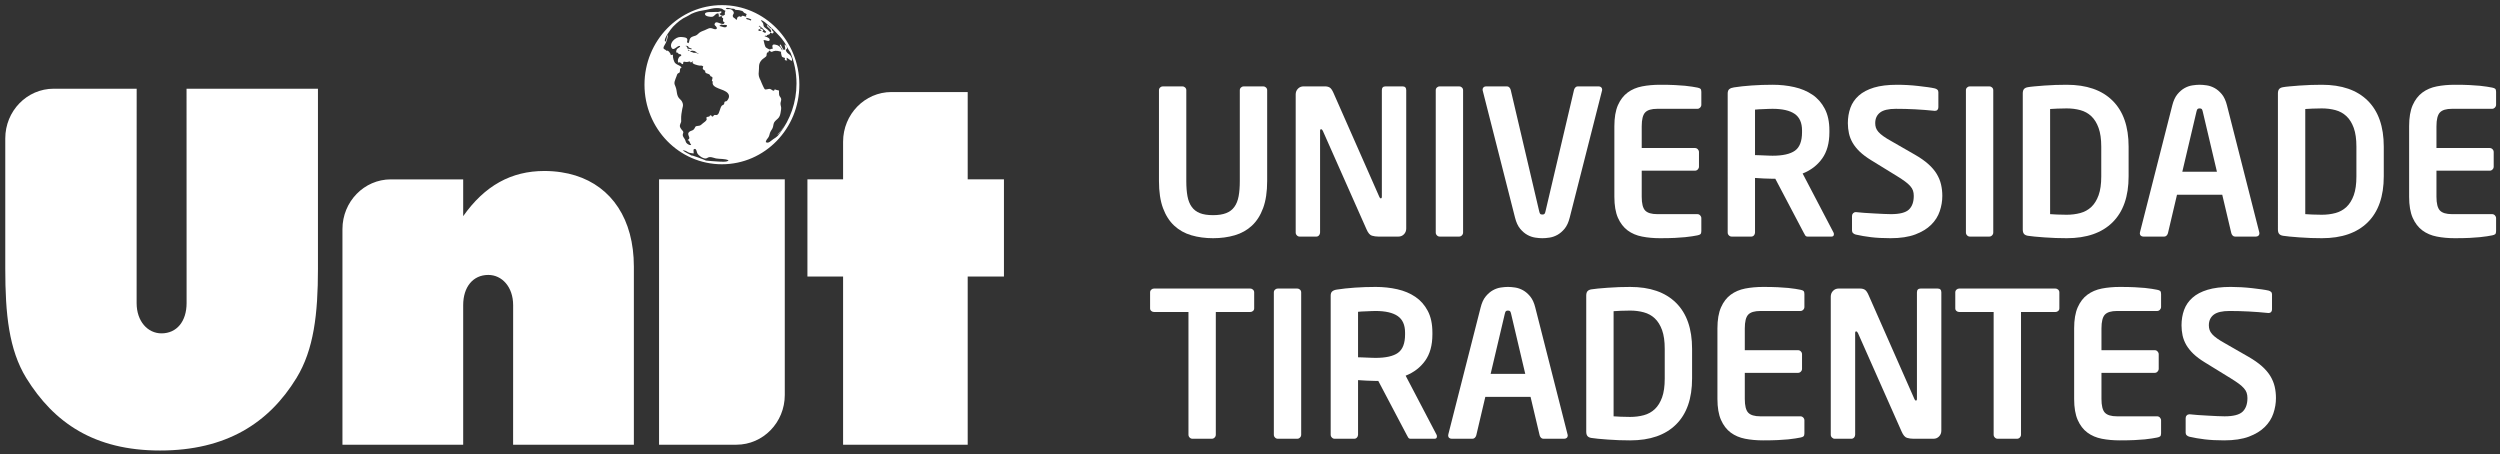 <?xml version="1.0" encoding="UTF-8" standalone="no"?>
<svg
   xmlns:dc="http://purl.org/dc/elements/1.1/"
   xmlns:cc="http://creativecommons.org/ns#"
   xmlns:rdf="http://www.w3.org/1999/02/22-rdf-syntax-ns#"
   xmlns:svg="http://www.w3.org/2000/svg"
   xmlns="http://www.w3.org/2000/svg"
   xmlns:sodipodi="http://sodipodi.sourceforge.net/DTD/sodipodi-0.dtd"
   xmlns:inkscape="http://www.inkscape.org/namespaces/inkscape"
   viewBox="0 0 291.812 53"
   height="53"
   width="291.812"
   xml:space="preserve"
   id="svg2"
   version="1.1"
   sodipodi:docname="logo_universidade_tiradentes.svg"
   inkscape:version="0.92.5 (2060ec1f9f, 2020-04-08)"><rect x="0" y="0" width="291.812" height="53" fill="#333333" stroke="none"/><sodipodi:namedview
     pagecolor="#ffffff"
     bordercolor="#666666"
     borderopacity="1"
     objecttolerance="10"
     gridtolerance="10"
     guidetolerance="10"
     inkscape:pageopacity="0"
     inkscape:pageshadow="2"
     inkscape:window-width="1366"
     inkscape:window-height="717"
     id="namedview66"
     showgrid="false"
     inkscape:pagecheckerboard="true"
     inkscape:showpageshadow="false"
     inkscape:zoom="3.3024196"
     inkscape:cx="151.97218"
     inkscape:cy="36.864427"
     inkscape:window-x="0"
     inkscape:window-y="27"
     inkscape:window-maximized="1"
     inkscape:current-layer="svg2" /><defs
     id="defs6"><clipPath
       id="clipPath18"
       clipPathUnits="userSpaceOnUse"><path
         id="path16"
         d="M 0,96.803 H 256.299 V 0 H 0 Z"
         inkscape:connector-curvature="0" /></clipPath></defs><g
     transform="matrix(1.333,0,0,-1.333,-24.838,90.131)"
     id="g10"><g
       id="g12"><g
         clip-path="url(#clipPath18)"
         id="g14"><g
           transform="translate(103.37,51.913)"
           id="g20"><path
             id="path22"
             style="fill:#ffffff;fill-opacity:1;fill-rule:nonzero;stroke:none"
             d="m 0,0 v 7.643 h -6.674 c -2.339,0 -4.237,-1.95 -4.237,-4.354 V 0 h -3.123 v -8.512 h 3.123 V -23.239 H 0 V -8.512 H 3.174 V 0 Z"
             inkscape:connector-curvature="0" /></g><g
           transform="translate(63.567,40.891)"
           id="g24"><path
             id="path26"
             style="fill:#ffffff;fill-opacity:1;fill-rule:nonzero;stroke:none"
             d="M 0,0 -0.003,-12.217 H 10.571 V 3.377 c 0,0.522 -0.031,1.022 -0.091,1.5 -0.476,3.816 -2.802,6.239 -6.268,6.764 -0.472,0.072 -0.963,0.111 -1.475,0.111 -2.911,0 -5.231,-1.288 -7.112,-3.957 v 3.222 h -6.335 c -2.34,0 -4.237,-1.95 -4.237,-4.355 V -12.217 H -4.375 V -2.934 0 c 0,1.598 0.859,2.65 2.199,2.65 C -0.975,2.65 0,1.598 0,0"
             inkscape:connector-curvature="0" /></g><g
           transform="translate(34.972,44.007)"
           id="g28"><path
             id="path30"
             style="fill:#ffffff;fill-opacity:1;fill-rule:nonzero;stroke:none"
             d="m 0,0 v -2.934 c 0,-1.598 -0.86,-2.649 -2.199,-2.649 -1.201,0 -2.176,1.051 -2.176,2.649 l 0.004,18.774 h -7.269 c -2.34,0 -4.237,-1.949 -4.237,-4.355 V 0.079 c 0,-3.958 0.313,-7.085 1.837,-9.571 2.417,-3.91 5.942,-6.349 11.717,-6.349 5.776,0 9.527,2.393 11.945,6.349 1.522,2.486 1.881,5.613 1.881,9.571 V 15.84 H -0.004 Z"
             inkscape:connector-curvature="0" /></g><g
           transform="translate(86.801,55.873)"
           id="g32"><path
             id="path34"
             style="fill:#ffffff;fill-opacity:1;fill-rule:nonzero;stroke:none"
             d="m 0,0 c 0.046,0.054 0.09,0.113 0.133,0.167 0.013,0.02 0.025,0.032 0.036,0.054 L 0.17,0.219 C 0.307,0.397 0.433,0.584 0.553,0.776 0.349,0.463 0.12,0.168 -0.129,-0.107 -0.085,-0.072 -0.04,-0.039 0,0"
             inkscape:connector-curvature="0" /></g><g
           transform="translate(87.353,51.913)"
           id="g36"><path
             id="path38"
             style="fill:#ffffff;fill-opacity:1;fill-rule:nonzero;stroke:none"
             d="m 0,0 h -11.01 v -23.239 h 6.772 c 2.341,0 4.238,1.949 4.238,4.354 z"
             inkscape:connector-curvature="0" /></g><g
           transform="translate(129.239,49.394)"
           id="g40"><path
             id="path42"
             style="fill:#ffffff;fill-opacity:1;fill-rule:nonzero;stroke:none"
             d="M 0,0 C -0.235,-0.636 -0.562,-1.149 -0.981,-1.539 -1.4,-1.929 -1.9,-2.209 -2.48,-2.38 c -0.581,-0.171 -1.214,-0.257 -1.904,-0.257 -0.688,0 -1.324,0.086 -1.903,0.257 -0.58,0.171 -1.079,0.451 -1.499,0.841 -0.419,0.39 -0.747,0.903 -0.983,1.539 -0.235,0.638 -0.352,1.428 -0.352,2.373 v 7.949 c 0,0.094 0.034,0.174 0.103,0.239 0.069,0.064 0.149,0.097 0.241,0.097 h 1.706 c 0.092,0 0.173,-0.033 0.241,-0.097 0.068,-0.065 0.103,-0.145 0.103,-0.24 V 2.36 c 0,-0.508 0.035,-0.949 0.103,-1.322 0.069,-0.371 0.192,-0.683 0.371,-0.93 0.178,-0.249 0.416,-0.432 0.715,-0.549 0.298,-0.12 0.683,-0.178 1.154,-0.178 0.459,0 0.841,0.058 1.146,0.178 0.303,0.117 0.545,0.3 0.722,0.549 0.18,0.247 0.302,0.559 0.371,0.93 0.069,0.373 0.103,0.814 0.103,1.322 v 7.961 c 0,0.095 0.035,0.175 0.105,0.24 0.068,0.064 0.148,0.097 0.241,0.097 h 1.705 c 0.092,0 0.172,-0.033 0.241,-0.097 0.068,-0.065 0.104,-0.145 0.104,-0.239 V 2.373 C 0.354,1.428 0.235,0.638 0,0"
             inkscape:connector-curvature="0" /></g><g
           transform="translate(141.573,47.102)"
           id="g44"><path
             id="path46"
             style="fill:#ffffff;fill-opacity:1;fill-rule:nonzero;stroke:none"
             d="m 0,0 c -0.133,-0.136 -0.295,-0.204 -0.492,-0.204 h -1.737 c -0.208,0 -0.4,0.027 -0.579,0.08 -0.178,0.053 -0.336,0.239 -0.473,0.558 L -7.105,9.055 C -7.151,9.15 -7.203,9.197 -7.261,9.197 -7.318,9.197 -7.347,9.15 -7.347,9.055 V 0.15 c 0,-0.094 -0.033,-0.177 -0.094,-0.247 -0.064,-0.071 -0.142,-0.107 -0.233,-0.107 h -1.464 c -0.092,0 -0.173,0.036 -0.241,0.107 -0.069,0.07 -0.103,0.153 -0.103,0.247 v 12.092 c 0,0.2 0.064,0.369 0.197,0.504 0.132,0.136 0.297,0.204 0.491,0.204 h 1.86 c 0.185,0 0.329,-0.035 0.439,-0.106 0.11,-0.07 0.215,-0.225 0.32,-0.461 l 4.013,-9.099 c 0.035,-0.096 0.081,-0.141 0.137,-0.141 0.058,0 0.088,0.052 0.088,0.159 v 9.312 c 0,0.223 0.108,0.336 0.326,0.336 h 1.482 c 0.218,0 0.326,-0.113 0.326,-0.336 V 0.504 C 0.197,0.304 0.131,0.136 0,0"
             inkscape:connector-curvature="0" /></g><g
           transform="translate(146.646,47.005)"
           id="g48"><path
             id="path50"
             style="fill:#ffffff;fill-opacity:1;fill-rule:nonzero;stroke:none"
             d="m 0,0 c -0.07,-0.071 -0.149,-0.106 -0.242,-0.106 h -1.705 c -0.092,0 -0.172,0.035 -0.241,0.106 -0.069,0.07 -0.103,0.153 -0.103,0.248 v 12.463 c 0,0.094 0.034,0.174 0.103,0.239 0.069,0.065 0.149,0.097 0.241,0.097 h 1.705 c 0.093,0 0.172,-0.032 0.242,-0.097 0.068,-0.065 0.103,-0.145 0.103,-0.239 V 0.248 C 0.103,0.153 0.068,0.07 0,0"
             inkscape:connector-curvature="0" /></g><g
           transform="translate(158.928,59.751)"
           id="g52"><path
             id="path54"
             style="fill:#ffffff;fill-opacity:1;fill-rule:nonzero;stroke:none"
             d="m 0,0 c 0,-0.024 -0.004,-0.038 -0.008,-0.044 -0.008,-0.006 -0.01,-0.022 -0.01,-0.045 l -2.824,-11.099 c -0.103,-0.414 -0.253,-0.738 -0.447,-0.974 -0.198,-0.236 -0.406,-0.416 -0.63,-0.54 -0.224,-0.124 -0.454,-0.202 -0.688,-0.239 -0.237,-0.036 -0.445,-0.053 -0.63,-0.053 -0.184,0 -0.395,0.017 -0.628,0.053 -0.236,0.037 -0.467,0.115 -0.689,0.239 -0.225,0.124 -0.434,0.304 -0.63,0.54 -0.197,0.236 -0.344,0.56 -0.448,0.974 l -2.823,11.099 c 0,0.023 -0.002,0.039 -0.01,0.045 -0.006,0.006 -0.008,0.02 -0.008,0.044 0,0.094 0.029,0.168 0.084,0.221 0.058,0.053 0.133,0.08 0.224,0.08 h 1.828 c 0.08,0 0.149,-0.03 0.206,-0.089 C -8.073,0.153 -8.035,0.083 -8.01,0 l 2.496,-10.639 c 0.024,-0.107 0.052,-0.181 0.087,-0.221 0.034,-0.043 0.098,-0.062 0.19,-0.062 0.091,0 0.155,0.019 0.189,0.062 0.034,0.04 0.064,0.114 0.086,0.221 L -2.463,0 c 0.023,0.083 0.064,0.153 0.12,0.212 0.058,0.059 0.126,0.089 0.207,0.089 h 1.825 c 0.093,0 0.166,-0.027 0.226,-0.08 C -0.029,0.168 0,0.094 0,0"
             inkscape:connector-curvature="0" /></g><g
           transform="translate(167.533,47.111)"
           id="g56"><path
             id="path58"
             style="fill:#ffffff;fill-opacity:1;fill-rule:nonzero;stroke:none"
             d="M 0,0 C -0.052,-0.047 -0.142,-0.083 -0.268,-0.106 -0.403,-0.13 -0.559,-0.157 -0.724,-0.186 -0.89,-0.215 -1.097,-0.241 -1.343,-0.264 -1.59,-0.288 -1.891,-0.31 -2.238,-0.328 -2.591,-0.345 -3.023,-0.354 -3.54,-0.354 c -0.563,0 -1.086,0.047 -1.57,0.143 -0.485,0.093 -0.907,0.273 -1.266,0.539 -0.355,0.266 -0.641,0.635 -0.85,1.106 -0.206,0.472 -0.311,1.086 -0.311,1.841 v 6.179 c 0,0.755 0.105,1.368 0.311,1.841 0.209,0.472 0.495,0.841 0.85,1.106 0.359,0.266 0.781,0.446 1.266,0.54 0.484,0.094 1.007,0.141 1.57,0.141 0.517,0 0.949,-0.008 1.302,-0.026 0.347,-0.017 0.648,-0.038 0.895,-0.062 0.246,-0.023 0.453,-0.05 0.619,-0.079 0.165,-0.03 0.321,-0.057 0.456,-0.08 C -0.142,12.811 -0.052,12.776 0,12.729 0.052,12.68 0.078,12.593 0.078,12.463 V 11.33 c 0,-0.095 -0.034,-0.178 -0.102,-0.248 -0.07,-0.07 -0.15,-0.106 -0.244,-0.106 h -3.513 c -0.507,0 -0.859,-0.105 -1.06,-0.319 -0.201,-0.212 -0.301,-0.614 -0.301,-1.203 V 7.542 h 4.667 c 0.092,0 0.175,-0.036 0.244,-0.107 0.067,-0.071 0.103,-0.153 0.103,-0.248 V 5.912 C -0.128,5.818 -0.164,5.736 -0.231,5.666 -0.3,5.594 -0.383,5.558 -0.475,5.558 H -5.142 V 3.275 c 0,-0.591 0.1,-0.992 0.301,-1.203 0.201,-0.213 0.553,-0.319 1.06,-0.319 h 3.513 c 0.094,0 0.174,-0.035 0.244,-0.106 C 0.044,1.575 0.078,1.494 0.078,1.399 V 0.266 C 0.078,0.136 0.052,0.047 0,0"
             inkscape:connector-curvature="0" /></g><g
           transform="translate(176.429,56.193)"
           id="g60"><path
             id="path62"
             style="fill:#ffffff;fill-opacity:1;fill-rule:nonzero;stroke:none"
             d="m 0,0 c 0,0.672 -0.215,1.156 -0.646,1.451 -0.428,0.295 -1.075,0.443 -1.936,0.443 -0.092,0 -0.21,-0.002 -0.354,-0.008 C -3.079,1.88 -3.227,1.873 -3.374,1.868 -3.525,1.861 -3.665,1.856 -3.797,1.85 -3.931,1.843 -4.036,1.834 -4.117,1.823 V -2.16 c 0.07,0 0.177,-0.003 0.32,-0.009 0.144,-0.006 0.291,-0.012 0.447,-0.018 0.156,-0.005 0.305,-0.011 0.447,-0.018 0.145,-0.005 0.253,-0.008 0.321,-0.008 0.895,0 1.55,0.147 1.963,0.442 C -0.207,-1.476 0,-0.938 0,-0.159 Z m 2.791,-9.082 c 0,-0.142 -0.069,-0.212 -0.206,-0.212 H 0.483 c -0.091,0 -0.162,0.035 -0.206,0.106 -0.046,0.07 -0.092,0.153 -0.138,0.247 l -2.48,4.711 h -0.241 c -0.231,0 -0.494,0.008 -0.792,0.024 -0.301,0.019 -0.548,0.034 -0.743,0.046 v -4.781 c 0,-0.094 -0.032,-0.177 -0.093,-0.247 -0.065,-0.071 -0.142,-0.106 -0.233,-0.106 h -1.723 c -0.092,0 -0.172,0.035 -0.241,0.106 -0.071,0.07 -0.103,0.153 -0.103,0.248 V 3.239 c 0,0.177 0.047,0.304 0.145,0.381 0.097,0.077 0.234,0.126 0.408,0.151 0.447,0.07 0.966,0.126 1.552,0.167 C -3.818,3.98 -3.207,4 -2.576,4 -1.908,4 -1.275,3.933 -0.679,3.797 -0.079,3.662 0.447,3.44 0.902,3.133 1.358,2.827 1.72,2.416 1.989,1.903 2.26,1.39 2.396,0.755 2.396,0 v -0.159 c 0,-0.945 -0.211,-1.712 -0.634,-2.302 -0.423,-0.59 -0.991,-1.027 -1.709,-1.31 L 2.757,-8.94 c 0.022,-0.036 0.034,-0.083 0.034,-0.142"
             inkscape:connector-curvature="0" /></g><g
           transform="translate(188.713,50.457)"
           id="g64"><path
             id="path66"
             style="fill:#ffffff;fill-opacity:1;fill-rule:nonzero;stroke:none"
             d="m 0,0 c 0,-0.449 -0.075,-0.894 -0.225,-1.336 -0.149,-0.444 -0.399,-0.839 -0.75,-1.187 -0.349,-0.349 -0.814,-0.63 -1.394,-0.85 -0.58,-0.218 -1.302,-0.327 -2.163,-0.327 -0.655,0 -1.222,0.03 -1.704,0.088 -0.483,0.059 -0.932,0.136 -1.344,0.23 -0.093,0.024 -0.17,0.065 -0.233,0.124 -0.063,0.059 -0.095,0.136 -0.095,0.231 v 1.275 c 0,0.094 0.032,0.172 0.095,0.237 0.063,0.065 0.14,0.099 0.233,0.099 h 0.033 c 0.174,-0.024 0.4,-0.044 0.681,-0.062 0.283,-0.019 0.572,-0.037 0.871,-0.053 0.298,-0.019 0.581,-0.033 0.853,-0.044 0.268,-0.012 0.485,-0.018 0.645,-0.018 0.769,0 1.293,0.135 1.577,0.406 0.281,0.272 0.42,0.666 0.42,1.187 0,0.177 -0.022,0.333 -0.068,0.469 -0.046,0.135 -0.126,0.268 -0.242,0.398 -0.114,0.131 -0.263,0.262 -0.447,0.398 -0.183,0.136 -0.421,0.293 -0.706,0.47 l -2.273,1.398 c -0.404,0.248 -0.733,0.495 -0.992,0.743 -0.258,0.248 -0.464,0.505 -0.62,0.771 -0.155,0.265 -0.263,0.543 -0.327,0.832 -0.062,0.289 -0.096,0.587 -0.096,0.894 0,0.483 0.075,0.932 0.224,1.346 0.15,0.413 0.395,0.769 0.734,1.071 0.338,0.3 0.78,0.532 1.326,0.699 0.545,0.165 1.22,0.246 2.024,0.246 0.285,0 0.591,-0.007 0.912,-0.025 0.322,-0.018 0.638,-0.043 0.949,-0.081 0.31,-0.034 0.59,-0.068 0.845,-0.105 0.252,-0.035 0.453,-0.071 0.601,-0.106 0.092,-0.023 0.168,-0.062 0.225,-0.115 0.057,-0.053 0.086,-0.128 0.086,-0.221 V 7.771 C -0.345,7.678 -0.371,7.6 -0.423,7.541 -0.475,7.482 -0.546,7.452 -0.64,7.452 h -0.032 c -0.574,0.06 -1.142,0.104 -1.705,0.134 -0.564,0.03 -1.127,0.043 -1.689,0.043 -0.643,0 -1.107,-0.108 -1.386,-0.327 -0.283,-0.219 -0.423,-0.528 -0.423,-0.929 0,-0.142 0.02,-0.274 0.06,-0.398 0.04,-0.124 0.115,-0.247 0.223,-0.372 0.11,-0.124 0.257,-0.251 0.441,-0.38 0.183,-0.131 0.413,-0.273 0.689,-0.425 L -2.396,3.611 C -1.925,3.341 -1.533,3.065 -1.223,2.788 -0.913,2.511 -0.67,2.224 -0.492,1.93 -0.314,1.634 -0.186,1.328 -0.113,1.008 -0.037,0.69 0,0.354 0,0"
             inkscape:connector-curvature="0" /></g><g
           transform="translate(193.07,47.005)"
           id="g68"><path
             id="path70"
             style="fill:#ffffff;fill-opacity:1;fill-rule:nonzero;stroke:none"
             d="m 0,0 c -0.069,-0.071 -0.149,-0.106 -0.241,-0.106 h -1.705 c -0.092,0 -0.172,0.035 -0.241,0.106 -0.069,0.07 -0.103,0.153 -0.103,0.248 v 12.463 c 0,0.094 0.034,0.174 0.103,0.239 0.069,0.065 0.149,0.097 0.241,0.097 h 1.705 c 0.092,0 0.172,-0.032 0.241,-0.097 0.069,-0.065 0.104,-0.145 0.104,-0.239 V 0.248 C 0.104,0.153 0.069,0.07 0,0"
             inkscape:connector-curvature="0" /></g><g
           transform="translate(202.631,54.77)"
           id="g72"><path
             id="path74"
             style="fill:#ffffff;fill-opacity:1;fill-rule:nonzero;stroke:none"
             d="M 0,0 C 0,0.663 -0.078,1.209 -0.233,1.64 -0.389,2.073 -0.601,2.415 -0.87,2.669 -1.141,2.923 -1.462,3.101 -1.835,3.202 -2.208,3.303 -2.607,3.353 -3.032,3.353 -3.354,3.353 -3.63,3.346 -3.859,3.334 -4.089,3.322 -4.295,3.311 -4.479,3.3 v -9.206 c 0.184,-0.012 0.39,-0.024 0.62,-0.035 0.229,-0.013 0.505,-0.018 0.827,-0.018 0.425,0 0.824,0.05 1.197,0.15 0.373,0.101 0.694,0.279 0.965,0.532 0.269,0.255 0.481,0.598 0.637,1.028 C -0.078,-3.818 0,-3.269 0,-2.607 Z m 2.395,-2.596 c 0,-1.758 -0.47,-3.101 -1.408,-4.028 -0.935,-0.926 -2.274,-1.389 -4.01,-1.389 -0.314,0 -0.637,0.007 -0.978,0.017 -0.339,0.013 -0.666,0.03 -0.983,0.054 -0.316,0.024 -0.605,0.047 -0.864,0.071 -0.257,0.023 -0.451,0.047 -0.577,0.07 -0.149,0.024 -0.262,0.077 -0.337,0.159 -0.075,0.083 -0.111,0.213 -0.111,0.39 V 4.662 c 0,0.176 0.036,0.306 0.111,0.39 0.075,0.082 0.188,0.135 0.337,0.159 0.126,0.025 0.32,0.047 0.577,0.071 0.259,0.024 0.548,0.047 0.864,0.071 0.317,0.023 0.644,0.041 0.983,0.053 0.341,0.011 0.664,0.016 0.978,0.016 1.736,0 3.075,-0.462 4.01,-1.389 C 1.925,3.108 2.395,1.765 2.395,0.006 Z"
             inkscape:connector-curvature="0" /></g><g
           transform="translate(211.52,57.839)"
           id="g76"><path
             id="path78"
             style="fill:#ffffff;fill-opacity:1;fill-rule:nonzero;stroke:none"
             d="m 0,0 c -0.023,0.105 -0.052,0.18 -0.084,0.222 -0.037,0.04 -0.101,0.062 -0.192,0.062 -0.091,0 -0.155,-0.022 -0.189,-0.062 C -0.5,0.18 -0.528,0.105 -0.552,0 l -1.239,-5.259 h 3.03 z m 4.961,-10.64 c 0,-0.094 -0.028,-0.168 -0.086,-0.22 -0.057,-0.055 -0.132,-0.081 -0.224,-0.081 H 2.824 c -0.081,0 -0.147,0.03 -0.205,0.088 -0.057,0.06 -0.098,0.13 -0.12,0.213 l -0.794,3.364 h -3.962 l -0.792,-3.364 c -0.022,-0.083 -0.064,-0.153 -0.12,-0.213 -0.06,-0.058 -0.126,-0.088 -0.207,-0.088 h -1.825 c -0.094,0 -0.168,0.026 -0.226,0.081 -0.057,0.052 -0.087,0.126 -0.087,0.22 0,0.012 0.003,0.024 0.01,0.035 0.006,0.012 0.008,0.03 0.008,0.053 L -2.67,0.549 c 0.104,0.413 0.253,0.737 0.448,0.973 0.196,0.235 0.404,0.416 0.627,0.54 0.225,0.124 0.454,0.205 0.692,0.239 0.233,0.035 0.443,0.053 0.627,0.053 0.183,0 0.394,-0.018 0.63,-0.053 C 0.587,2.267 0.817,2.186 1.043,2.062 1.267,1.938 1.475,1.757 1.672,1.522 1.865,1.286 2.015,0.962 2.119,0.549 l 2.825,-11.101 c 0,-0.023 0.004,-0.041 0.007,-0.053 0.008,-0.011 0.01,-0.023 0.01,-0.035"
             inkscape:connector-curvature="0" /></g><g
           transform="translate(224.973,54.77)"
           id="g80"><path
             id="path82"
             style="fill:#ffffff;fill-opacity:1;fill-rule:nonzero;stroke:none"
             d="M 0,0 C 0,0.663 -0.076,1.209 -0.231,1.64 -0.389,2.073 -0.599,2.415 -0.87,2.669 -1.141,2.923 -1.46,3.101 -1.833,3.202 -2.208,3.303 -2.605,3.353 -3.031,3.353 -3.353,3.353 -3.628,3.346 -3.857,3.334 -4.089,3.322 -4.295,3.311 -4.478,3.3 v -9.206 c 0.183,-0.012 0.389,-0.024 0.621,-0.035 0.229,-0.013 0.504,-0.018 0.826,-0.018 0.426,0 0.823,0.05 1.198,0.15 0.373,0.101 0.692,0.279 0.963,0.532 0.271,0.255 0.481,0.598 0.639,1.028 C -0.076,-3.818 0,-3.269 0,-2.607 Z m 2.396,-2.596 c 0,-1.758 -0.471,-3.101 -1.407,-4.028 -0.937,-0.926 -2.277,-1.389 -4.012,-1.389 -0.312,0 -0.637,0.007 -0.976,0.017 -0.339,0.013 -0.668,0.03 -0.983,0.054 -0.318,0.024 -0.605,0.047 -0.864,0.071 -0.258,0.023 -0.451,0.047 -0.578,0.07 -0.15,0.024 -0.262,0.077 -0.336,0.159 -0.075,0.083 -0.113,0.213 -0.113,0.39 V 4.662 c 0,0.176 0.038,0.306 0.113,0.39 0.074,0.082 0.186,0.135 0.336,0.159 0.127,0.025 0.32,0.047 0.578,0.071 0.259,0.024 0.546,0.047 0.864,0.071 0.315,0.023 0.644,0.041 0.983,0.053 0.339,0.011 0.664,0.016 0.976,0.016 1.735,0 3.075,-0.462 4.012,-1.389 C 1.925,3.108 2.396,1.765 2.396,0.006 Z"
             inkscape:connector-curvature="0" /></g><g
           transform="translate(237.127,47.111)"
           id="g84"><path
             id="path86"
             style="fill:#ffffff;fill-opacity:1;fill-rule:nonzero;stroke:none"
             d="m 0,0 c -0.052,-0.047 -0.142,-0.083 -0.268,-0.106 -0.137,-0.024 -0.291,-0.051 -0.456,-0.08 -0.168,-0.029 -0.374,-0.055 -0.621,-0.078 -0.247,-0.024 -0.546,-0.046 -0.895,-0.064 -0.349,-0.017 -0.783,-0.026 -1.301,-0.026 -0.563,0 -1.085,0.047 -1.569,0.143 -0.485,0.093 -0.906,0.273 -1.266,0.539 -0.357,0.266 -0.641,0.635 -0.85,1.106 -0.208,0.472 -0.311,1.086 -0.311,1.841 v 6.179 c 0,0.755 0.103,1.368 0.311,1.841 0.209,0.472 0.493,0.841 0.85,1.106 0.36,0.266 0.781,0.446 1.266,0.54 0.484,0.094 1.006,0.141 1.569,0.141 0.518,0 0.952,-0.008 1.301,-0.026 0.349,-0.017 0.648,-0.038 0.895,-0.062 0.247,-0.023 0.453,-0.05 0.621,-0.079 0.165,-0.03 0.319,-0.057 0.456,-0.08 C -0.142,12.811 -0.052,12.776 0,12.729 0.052,12.68 0.077,12.593 0.077,12.463 V 11.33 c 0,-0.095 -0.035,-0.178 -0.103,-0.248 -0.07,-0.07 -0.15,-0.106 -0.242,-0.106 h -3.515 c -0.505,0 -0.857,-0.105 -1.058,-0.319 -0.201,-0.212 -0.303,-0.614 -0.303,-1.203 V 7.542 h 4.669 c 0.092,0 0.173,-0.036 0.242,-0.107 0.069,-0.071 0.101,-0.153 0.101,-0.248 V 5.912 C -0.132,5.818 -0.164,5.736 -0.233,5.666 -0.302,5.594 -0.383,5.558 -0.475,5.558 H -5.144 V 3.275 c 0,-0.591 0.102,-0.992 0.303,-1.203 0.201,-0.213 0.553,-0.319 1.058,-0.319 h 3.515 c 0.092,0 0.172,-0.035 0.242,-0.106 C 0.042,1.575 0.077,1.494 0.077,1.399 V 0.266 C 0.077,0.136 0.052,0.047 0,0"
             inkscape:connector-curvature="0" /></g><g
           transform="translate(128.352,40.384)"
           id="g88"><path
             id="path90"
             style="fill:#ffffff;fill-opacity:1;fill-rule:nonzero;stroke:none"
             d="m 0,0 c -0.068,-0.059 -0.149,-0.089 -0.242,-0.089 h -3.014 v -10.745 c 0,-0.096 -0.034,-0.177 -0.104,-0.248 -0.068,-0.071 -0.148,-0.106 -0.241,-0.106 h -1.705 c -0.091,0 -0.173,0.035 -0.241,0.106 -0.069,0.071 -0.103,0.152 -0.103,0.248 v 10.745 h -3.014 c -0.093,0 -0.173,0.03 -0.242,0.089 -0.07,0.059 -0.104,0.136 -0.104,0.23 v 1.399 c 0,0.095 0.034,0.174 0.104,0.239 0.069,0.064 0.149,0.097 0.242,0.097 h 8.422 C -0.149,1.965 -0.068,1.932 0,1.868 0.068,1.803 0.104,1.724 0.104,1.629 V 0.23 C 0.104,0.136 0.068,0.059 0,0"
             inkscape:connector-curvature="0" /></g><g
           transform="translate(132.469,29.302)"
           id="g92"><path
             id="path94"
             style="fill:#ffffff;fill-opacity:1;fill-rule:nonzero;stroke:none"
             d="m 0,0 c -0.069,-0.071 -0.149,-0.106 -0.241,-0.106 h -1.705 c -0.092,0 -0.172,0.035 -0.242,0.106 -0.069,0.071 -0.103,0.152 -0.103,0.248 v 12.463 c 0,0.095 0.034,0.174 0.103,0.239 0.07,0.064 0.15,0.097 0.242,0.097 h 1.705 c 0.092,0 0.172,-0.033 0.241,-0.097 0.069,-0.065 0.103,-0.144 0.103,-0.239 V 0.248 C 0.103,0.152 0.069,0.071 0,0"
             inkscape:connector-curvature="0" /></g><g
           transform="translate(141.668,38.49)"
           id="g96"><path
             id="path98"
             style="fill:#ffffff;fill-opacity:1;fill-rule:nonzero;stroke:none"
             d="m 0,0 c 0,0.672 -0.217,1.155 -0.647,1.451 -0.43,0.295 -1.077,0.443 -1.938,0.443 -0.092,0 -0.21,-0.003 -0.353,-0.009 C -3.082,1.879 -3.228,1.873 -3.377,1.866 -3.527,1.861 -3.668,1.854 -3.799,1.849 -3.932,1.842 -4.037,1.834 -4.117,1.822 v -3.983 c 0.068,0 0.174,-0.004 0.318,-0.009 0.143,-0.006 0.292,-0.012 0.447,-0.018 0.155,-0.006 0.304,-0.012 0.449,-0.017 0.142,-0.006 0.25,-0.008 0.318,-0.008 0.897,0 1.551,0.147 1.964,0.442 C -0.207,-1.476 0,-0.938 0,-0.161 Z m 2.79,-9.082 c 0,-0.142 -0.069,-0.213 -0.207,-0.213 H 0.482 c -0.093,0 -0.163,0.036 -0.208,0.106 -0.045,0.069 -0.091,0.153 -0.137,0.248 l -2.481,4.71 h -0.241 c -0.23,0 -0.493,0.008 -0.792,0.026 -0.3,0.018 -0.547,0.032 -0.74,0.044 v -4.78 c 0,-0.095 -0.032,-0.179 -0.096,-0.248 -0.063,-0.07 -0.141,-0.106 -0.232,-0.106 h -1.724 c -0.092,0 -0.172,0.036 -0.24,0.107 -0.07,0.071 -0.104,0.152 -0.104,0.248 V 3.239 c 0,0.178 0.049,0.303 0.147,0.38 0.097,0.077 0.234,0.128 0.406,0.151 0.449,0.07 0.966,0.127 1.553,0.168 C -3.82,3.979 -3.21,4 -2.578,4 -1.91,4 -1.278,3.932 -0.68,3.797 -0.08,3.662 0.445,3.44 0.9,3.133 1.354,2.826 1.716,2.417 1.988,1.902 2.26,1.389 2.394,0.754 2.394,0 v -0.161 c 0,-0.943 -0.211,-1.711 -0.633,-2.3 -0.423,-0.591 -0.993,-1.027 -1.71,-1.31 L 2.756,-8.94 C 2.778,-8.976 2.79,-9.023 2.79,-9.082"
             inkscape:connector-curvature="0" /></g><g
           transform="translate(150.953,40.136)"
           id="g100"><path
             id="path102"
             style="fill:#ffffff;fill-opacity:1;fill-rule:nonzero;stroke:none"
             d="m 0,0 c -0.024,0.106 -0.052,0.18 -0.086,0.222 -0.035,0.041 -0.1,0.061 -0.189,0.061 -0.092,0 -0.156,-0.02 -0.19,-0.061 C -0.499,0.18 -0.528,0.106 -0.551,0 l -1.24,-5.257 h 3.03 z m 4.962,-10.639 c 0,-0.094 -0.029,-0.169 -0.087,-0.222 C 4.816,-10.913 4.743,-10.94 4.651,-10.94 H 2.824 c -0.08,0 -0.149,0.029 -0.207,0.088 -0.057,0.06 -0.096,0.13 -0.118,0.213 l -0.795,3.364 h -3.962 l -0.791,-3.364 c -0.022,-0.083 -0.064,-0.153 -0.122,-0.213 -0.058,-0.059 -0.126,-0.088 -0.204,-0.088 h -1.828 c -0.092,0 -0.166,0.027 -0.224,0.079 -0.057,0.053 -0.086,0.128 -0.086,0.222 0,0.011 0.002,0.024 0.01,0.035 0.006,0.012 0.007,0.03 0.007,0.053 l 2.827,11.1 c 0.103,0.414 0.25,0.737 0.447,0.974 0.196,0.235 0.404,0.416 0.628,0.54 0.224,0.124 0.453,0.204 0.691,0.239 0.233,0.035 0.444,0.053 0.628,0.053 0.183,0 0.391,-0.018 0.629,-0.053 C 0.588,2.267 0.816,2.187 1.043,2.063 1.267,1.939 1.476,1.758 1.671,1.523 1.865,1.286 2.017,0.963 2.118,0.549 l 2.824,-11.1 c 0,-0.023 0.004,-0.041 0.01,-0.053 0.006,-0.011 0.01,-0.024 0.01,-0.035"
             inkscape:connector-curvature="0" /></g><g
           transform="translate(164.406,37.067)"
           id="g104"><path
             id="path106"
             style="fill:#ffffff;fill-opacity:1;fill-rule:nonzero;stroke:none"
             d="M 0,0 C 0,0.662 -0.076,1.209 -0.231,1.64 -0.388,2.072 -0.599,2.415 -0.87,2.669 -1.138,2.923 -1.461,3.1 -1.835,3.2 -2.208,3.302 -2.606,3.352 -3.03,3.352 -3.352,3.352 -3.627,3.346 -3.857,3.334 -4.089,3.322 -4.296,3.311 -4.478,3.299 v -9.206 c 0.182,-0.012 0.389,-0.024 0.621,-0.035 0.23,-0.012 0.505,-0.018 0.827,-0.018 0.424,0 0.822,0.05 1.195,0.15 0.374,0.101 0.697,0.279 0.965,0.532 0.271,0.255 0.482,0.598 0.639,1.029 C -0.076,-3.818 0,-3.27 0,-2.607 Z m 2.395,-2.597 c 0,-1.759 -0.469,-3.1 -1.407,-4.027 -0.938,-0.926 -2.275,-1.39 -4.012,-1.39 -0.311,0 -0.636,0.008 -0.975,0.017 -0.34,0.013 -0.667,0.031 -0.983,0.054 -0.318,0.024 -0.605,0.047 -0.863,0.071 -0.26,0.024 -0.452,0.047 -0.578,0.071 -0.151,0.024 -0.264,0.076 -0.337,0.159 -0.075,0.082 -0.113,0.212 -0.113,0.39 V 4.662 c 0,0.177 0.038,0.307 0.113,0.39 0.073,0.081 0.186,0.135 0.337,0.159 0.126,0.022 0.318,0.046 0.578,0.071 0.258,0.023 0.545,0.046 0.863,0.07 0.316,0.023 0.643,0.042 0.983,0.054 0.339,0.011 0.664,0.016 0.975,0.016 1.737,0 3.074,-0.462 4.012,-1.389 C 1.926,3.106 2.395,1.764 2.395,0.006 Z"
             inkscape:connector-curvature="0" /></g><g
           transform="translate(176.559,29.408)"
           id="g108"><path
             id="path110"
             style="fill:#ffffff;fill-opacity:1;fill-rule:nonzero;stroke:none"
             d="m 0,0 c -0.051,-0.047 -0.141,-0.083 -0.267,-0.106 -0.137,-0.025 -0.29,-0.051 -0.457,-0.08 -0.166,-0.029 -0.373,-0.056 -0.62,-0.08 -0.247,-0.024 -0.546,-0.044 -0.895,-0.062 -0.35,-0.017 -0.784,-0.026 -1.302,-0.026 -0.562,0 -1.086,0.047 -1.568,0.141 -0.485,0.095 -0.906,0.274 -1.265,0.54 -0.358,0.266 -0.641,0.635 -0.85,1.107 -0.209,0.471 -0.314,1.086 -0.314,1.841 v 6.178 c 0,0.755 0.105,1.369 0.314,1.841 0.209,0.473 0.492,0.841 0.85,1.107 0.359,0.265 0.78,0.445 1.265,0.54 0.482,0.093 1.006,0.141 1.568,0.141 0.518,0 0.952,-0.008 1.302,-0.026 0.349,-0.018 0.648,-0.039 0.895,-0.062 0.247,-0.025 0.454,-0.05 0.62,-0.079 0.167,-0.031 0.32,-0.058 0.457,-0.081 0.126,-0.023 0.216,-0.058 0.267,-0.105 0.052,-0.047 0.078,-0.136 0.078,-0.266 v -1.134 c 0,-0.094 -0.034,-0.177 -0.103,-0.247 -0.069,-0.071 -0.151,-0.106 -0.242,-0.106 h -3.514 c -0.505,0 -0.86,-0.107 -1.061,-0.319 -0.201,-0.213 -0.3,-0.614 -0.3,-1.204 V 7.542 h 4.667 c 0.092,0 0.174,-0.036 0.242,-0.107 0.07,-0.071 0.103,-0.154 0.103,-0.248 V 5.912 C -0.13,5.817 -0.163,5.736 -0.233,5.666 -0.301,5.594 -0.383,5.559 -0.475,5.559 H -5.142 V 3.275 c 0,-0.591 0.099,-0.992 0.3,-1.204 0.201,-0.213 0.556,-0.319 1.061,-0.319 h 3.514 c 0.091,0 0.173,-0.035 0.242,-0.105 C 0.044,1.575 0.078,1.492 0.078,1.399 V 0.266 C 0.078,0.135 0.052,0.046 0,0"
             inkscape:connector-curvature="0" /></g><g
           transform="translate(188.428,29.399)"
           id="g112"><path
             id="path114"
             style="fill:#ffffff;fill-opacity:1;fill-rule:nonzero;stroke:none"
             d="m 0,0 c -0.133,-0.137 -0.295,-0.204 -0.49,-0.204 h -1.741 c -0.207,0 -0.4,0.027 -0.577,0.079 -0.177,0.053 -0.337,0.24 -0.474,0.559 L -7.104,9.055 C -7.151,9.15 -7.205,9.197 -7.262,9.197 -7.319,9.197 -7.347,9.15 -7.347,9.055 V 0.15 c 0,-0.095 -0.032,-0.176 -0.094,-0.248 -0.064,-0.07 -0.143,-0.106 -0.234,-0.106 h -1.464 c -0.091,0 -0.172,0.036 -0.241,0.106 -0.069,0.072 -0.103,0.153 -0.103,0.248 v 12.092 c 0,0.2 0.067,0.369 0.198,0.503 0.131,0.136 0.296,0.205 0.49,0.205 h 1.862 c 0.184,0 0.329,-0.037 0.438,-0.107 0.109,-0.07 0.217,-0.224 0.319,-0.46 l 4.013,-9.099 c 0.037,-0.096 0.081,-0.143 0.141,-0.143 0.056,0 0.084,0.054 0.084,0.16 v 9.313 c 0,0.224 0.111,0.336 0.329,0.336 h 1.478 c 0.221,0 0.33,-0.112 0.33,-0.336 V 0.504 C 0.199,0.304 0.132,0.135 0,0"
             inkscape:connector-curvature="0" /></g><g
           transform="translate(198.858,40.384)"
           id="g116"><path
             id="path118"
             style="fill:#ffffff;fill-opacity:1;fill-rule:nonzero;stroke:none"
             d="m 0,0 c -0.068,-0.059 -0.149,-0.089 -0.241,-0.089 h -3.013 v -10.745 c 0,-0.096 -0.035,-0.177 -0.103,-0.248 -0.07,-0.071 -0.15,-0.106 -0.242,-0.106 h -1.705 c -0.092,0 -0.173,0.035 -0.241,0.106 -0.07,0.071 -0.105,0.152 -0.105,0.248 v 10.745 h -3.014 c -0.092,0 -0.172,0.03 -0.241,0.089 -0.069,0.059 -0.104,0.136 -0.104,0.23 v 1.399 c 0,0.095 0.035,0.174 0.104,0.239 0.069,0.064 0.149,0.097 0.241,0.097 h 8.423 C -0.149,1.965 -0.068,1.932 0,1.868 0.069,1.803 0.104,1.724 0.104,1.629 V 0.23 C 0.104,0.136 0.069,0.059 0,0"
             inkscape:connector-curvature="0" /></g><g
           transform="translate(207.791,29.408)"
           id="g120"><path
             id="path122"
             style="fill:#ffffff;fill-opacity:1;fill-rule:nonzero;stroke:none"
             d="m 0,0 c -0.052,-0.047 -0.142,-0.083 -0.269,-0.106 -0.135,-0.025 -0.288,-0.051 -0.455,-0.08 -0.166,-0.029 -0.373,-0.056 -0.618,-0.08 -0.249,-0.024 -0.547,-0.044 -0.896,-0.062 -0.351,-0.017 -0.785,-0.026 -1.302,-0.026 -0.563,0 -1.087,0.047 -1.569,0.141 -0.485,0.095 -0.905,0.274 -1.265,0.54 -0.359,0.266 -0.641,0.635 -0.85,1.107 -0.208,0.471 -0.311,1.086 -0.311,1.841 v 6.178 c 0,0.755 0.103,1.369 0.311,1.841 0.209,0.473 0.491,0.841 0.85,1.107 0.36,0.265 0.78,0.445 1.265,0.54 0.482,0.093 1.006,0.141 1.569,0.141 0.517,0 0.951,-0.008 1.302,-0.026 0.349,-0.018 0.647,-0.039 0.896,-0.062 0.245,-0.025 0.452,-0.05 0.618,-0.079 0.167,-0.031 0.32,-0.058 0.455,-0.081 0.127,-0.023 0.217,-0.058 0.269,-0.105 0.052,-0.047 0.078,-0.136 0.078,-0.266 v -1.134 c 0,-0.094 -0.036,-0.177 -0.103,-0.247 -0.069,-0.071 -0.151,-0.106 -0.244,-0.106 h -3.512 c -0.505,0 -0.86,-0.107 -1.061,-0.319 -0.2,-0.213 -0.3,-0.614 -0.3,-1.204 V 7.542 h 4.669 c 0.092,0 0.172,-0.036 0.24,-0.107 0.068,-0.071 0.104,-0.154 0.104,-0.248 V 5.912 C -0.129,5.817 -0.165,5.736 -0.233,5.666 -0.301,5.594 -0.381,5.559 -0.473,5.559 H -5.142 V 3.275 c 0,-0.591 0.1,-0.992 0.3,-1.204 0.201,-0.213 0.556,-0.319 1.061,-0.319 h 3.512 c 0.093,0 0.175,-0.035 0.244,-0.105 C 0.042,1.575 0.078,1.492 0.078,1.399 V 0.266 C 0.078,0.135 0.052,0.046 0,0"
             inkscape:connector-curvature="0" /></g><g
           transform="translate(217.928,32.754)"
           id="g124"><path
             id="path126"
             style="fill:#ffffff;fill-opacity:1;fill-rule:nonzero;stroke:none"
             d="M 0,0 C 0,-0.449 -0.075,-0.894 -0.225,-1.337 -0.371,-1.78 -0.624,-2.174 -0.974,-2.522 -1.324,-2.872 -1.788,-3.154 -2.367,-3.374 -2.948,-3.59 -3.668,-3.7 -4.531,-3.7 c -0.655,0 -1.223,0.03 -1.705,0.089 -0.483,0.058 -0.93,0.134 -1.343,0.23 -0.092,0.024 -0.171,0.065 -0.233,0.124 -0.064,0.059 -0.095,0.135 -0.095,0.23 v 1.274 c 0,0.095 0.031,0.174 0.095,0.239 0.062,0.065 0.141,0.097 0.233,0.097 h 0.034 c 0.172,-0.023 0.398,-0.044 0.681,-0.062 0.281,-0.017 0.57,-0.035 0.869,-0.053 0.299,-0.017 0.584,-0.032 0.853,-0.044 0.27,-0.012 0.485,-0.018 0.645,-0.018 0.769,0 1.295,0.136 1.579,0.408 0.279,0.271 0.421,0.666 0.421,1.186 0,0.177 -0.024,0.333 -0.069,0.468 -0.046,0.136 -0.126,0.269 -0.242,0.399 -0.115,0.13 -0.263,0.262 -0.447,0.399 -0.183,0.135 -0.421,0.292 -0.706,0.469 L -6.236,3.134 C -6.639,3.381 -6.968,3.629 -7.228,3.876 -7.483,4.125 -7.69,4.381 -7.848,4.647 -8,4.913 -8.111,5.189 -8.175,5.479 c -0.061,0.289 -0.094,0.586 -0.094,0.893 0,0.484 0.074,0.933 0.223,1.346 0.15,0.413 0.394,0.77 0.734,1.071 0.336,0.302 0.781,0.535 1.327,0.699 0.543,0.165 1.22,0.249 2.024,0.249 0.285,0 0.589,-0.009 0.912,-0.027 0.321,-0.018 0.638,-0.045 0.947,-0.08 0.311,-0.035 0.592,-0.071 0.845,-0.106 0.252,-0.036 0.453,-0.07 0.603,-0.106 0.091,-0.023 0.166,-0.063 0.223,-0.116 0.06,-0.053 0.086,-0.126 0.086,-0.22 V 7.771 c 0,-0.094 -0.026,-0.17 -0.077,-0.23 C -0.475,7.482 -0.546,7.453 -0.638,7.453 h -0.034 c -0.574,0.059 -1.142,0.103 -1.705,0.132 -0.562,0.03 -1.127,0.045 -1.687,0.045 -0.643,0 -1.107,-0.109 -1.388,-0.328 -0.281,-0.218 -0.423,-0.529 -0.423,-0.93 0,-0.141 0.021,-0.274 0.062,-0.398 0.038,-0.124 0.114,-0.246 0.222,-0.371 0.111,-0.124 0.256,-0.251 0.44,-0.38 0.183,-0.131 0.415,-0.272 0.69,-0.425 L -2.394,3.612 C -1.924,3.34 -1.533,3.066 -1.223,2.789 -0.913,2.511 -0.67,2.224 -0.49,1.929 -0.312,1.634 -0.186,1.328 -0.111,1.009 -0.036,0.69 0,0.354 0,0"
             inkscape:connector-curvature="0" /></g><g
           transform="translate(86.91,55.941)"
           id="g128"><path
             id="path130"
             style="fill:#ffffff;fill-opacity:1;fill-rule:evenodd;stroke:none"
             d="m 0,0 c -0.009,-0.021 -0.024,-0.033 -0.034,-0.051 -0.044,-0.055 -0.085,-0.11 -0.129,-0.163 -0.114,-0.114 -0.246,-0.2 -0.393,-0.291 -0.206,-0.128 -0.424,-0.429 -0.668,-0.262 0.038,0.193 0.11,0.242 0.218,0.393 0.112,0.152 0.1,0.297 0.173,0.465 0.071,0.175 0.195,0.276 0.243,0.467 0.051,0.2 0.036,0.344 0.179,0.501 C -0.264,1.22 -0.085,1.31 0,1.525 0.072,1.704 0.092,1.928 0.122,2.117 0.151,2.307 0.072,2.413 0.066,2.588 0.06,2.762 0.184,2.906 0.103,3.081 0.047,3.206 -0.032,3.234 -0.054,3.38 -0.073,3.491 -0.062,3.631 -0.064,3.747 -0.184,3.782 -0.328,3.793 -0.433,3.858 -0.514,3.58 -0.681,3.837 -0.83,3.881 -0.973,3.925 -1.199,3.796 -1.298,3.855 c -0.065,0.042 -0.167,0.3 -0.209,0.377 -0.067,0.118 -0.096,0.251 -0.161,0.383 -0.161,0.318 -0.207,0.468 -0.162,0.827 0.042,0.337 -0.045,0.564 0.165,0.872 0.142,0.209 0.284,0.246 0.445,0.396 0.103,0.093 0.045,0.087 0.074,0.195 0.023,0.087 0,0.212 0.138,0.17 0.015,0.03 0.052,0.145 0.075,0.154 0.097,0.041 0.035,-0.029 0.106,-0.042 0.03,-0.005 0.062,-0.048 0.105,-0.055 0.051,-0.008 0.12,0.043 0.166,0.058 0.241,0.077 0.435,0.022 0.684,-0.052 C 0.095,7.053 0.134,6.921 0.156,6.839 0.198,6.693 0.159,6.73 0.301,6.647 0.352,6.619 0.415,6.641 0.453,6.586 0.474,6.558 0.428,6.452 0.439,6.437 0.514,6.343 0.58,6.431 0.666,6.348 0.61,6.43 0.588,6.533 0.62,6.624 0.767,6.538 0.893,6.405 1.047,6.341 1.15,6.465 0.988,6.792 0.874,6.881 0.714,7.004 0.54,7.099 0.526,7.35 0.544,7.35 0.558,7.344 0.577,7.344 0.746,7.472 0.569,7.681 0.44,7.783 0.398,7.681 0.584,7.35 0.401,7.31 0.238,7.273 0.196,7.734 0.021,7.789 -0.072,7.618 0.275,7.466 0.232,7.253 0.161,7.311 0.134,7.448 0.052,7.532 -0.014,7.596 -0.114,7.684 -0.204,7.717 -0.28,7.746 -0.506,7.803 -0.571,7.766 -0.706,7.688 -0.617,7.513 -0.607,7.405 -0.725,7.427 -0.824,7.333 -0.908,7.344 -0.935,7.35 -1.173,7.484 -1.204,7.512 -1.33,7.638 -1.357,7.986 -1.418,8.151 c 0.131,0.067 0.521,-0.201 0.539,0.037 0.013,0.17 -0.34,0.28 -0.451,0.316 0.048,0.065 0.123,0.057 0.186,0.013 0.028,0.214 0.305,0.023 0.301,0.312 0.047,-0.032 0.149,-0.08 0.228,-0.093 0.012,0.011 0.011,0.033 0.018,0.051 0.061,0.019 0.054,0.033 0.074,0.095 -0.084,0.037 -0.208,0.201 -0.165,0.283 -0.211,0.017 -0.268,0.254 -0.429,0.318 -0.049,-0.223 0.467,-0.34 0.357,-0.633 -0.151,0.018 -0.19,0.136 -0.292,0.221 -0.075,0.066 -0.159,0.11 -0.235,0.182 -0.065,0.064 -0.061,0.03 -0.104,0.11 -0.038,0.068 -0.03,0.164 -0.056,0.241 -0.054,0.133 -0.145,0.171 -0.21,0.309 C -1.412,9.875 -1.146,9.594 -0.958,9.434 -0.722,9.238 -0.483,9.01 -0.283,8.792 -0.144,8.641 0.1,8.425 0.393,7.997 0.535,7.789 0.626,7.553 0.765,7.333 0.834,7.229 0.895,7.134 0.953,7.042 1.282,6.214 1.469,5.308 1.469,4.358 1.469,2.712 0.917,1.203 0.001,0 Z M -1.775,9.138 C -1.752,9.039 -1.577,9.106 -1.614,8.972 -1.663,8.981 -1.668,8.986 -1.714,8.975 -1.749,8.965 -1.84,8.956 -1.859,9 -1.88,9.046 -1.834,9.155 -1.775,9.138 m -0.906,0.799 c -0.103,0.047 -0.297,0.017 -0.233,0.174 0.068,-0.013 0.137,-0.033 0.203,-0.049 0.079,-0.023 0.156,-0.055 0.22,-0.086 -0.017,-0.158 -0.09,-0.081 -0.19,-0.039 m -0.656,0.284 C -3.4,10.213 -3.482,10.182 -3.519,10.253 l 0.004,0.01 C -3.616,10.207 -3.696,10.21 -3.729,10.083 -3.735,10.059 -3.738,9.968 -3.75,9.958 c -0.062,-0.045 -0.128,0.063 -0.159,0.091 -0.071,0.061 -0.156,0.072 -0.195,0.18 -0.046,0.139 0.074,0.193 0.084,0.315 0.01,0.123 -0.135,0.254 -0.237,0.303 -0.108,0.049 -0.222,0.024 -0.332,0.028 -0.087,0.004 -0.202,0.056 -0.057,0.099 0.127,0.039 0.299,-0.042 0.426,-0.056 0.073,-0.009 0.185,0.004 0.253,-0.033 0.076,-0.043 0.035,-0.076 0.142,-0.077 0.176,-10e-4 0.36,-0.033 0.53,-0.092 0.075,-0.026 0.074,-0.041 0.117,-0.103 0.056,-0.072 0.094,-0.076 0.191,-0.122 0.084,-0.041 0.098,-0.033 0.073,-0.125 -0.004,-0.014 -0.033,-0.02 -0.036,-0.05 -0.004,-0.02 0.021,-0.059 0.024,-0.087 -0.117,-0.052 -0.384,0.177 -0.411,-0.008 M -7.826,7.15 c 0.02,0.009 0.015,0 0.022,0.023 0.011,0.032 0.002,0.041 0.033,0.047 0.012,0.001 0.024,0.001 0.037,0.002 0.02,0.004 0.043,0 0.06,0.006 0.011,0.001 0.021,0.012 0.032,0.012 0.015,0.002 0.041,-0.011 0.054,-0.012 0.051,-0.014 0.102,-0.023 0.153,-0.035 L -7.428,7.19 c 0.024,-0.008 0.032,-0.026 0.052,-0.04 0.022,-0.014 0.053,-0.012 0.071,-0.038 0.007,-0.013 0.004,-0.03 0.017,-0.047 0.02,-0.018 0.05,-0.02 0.074,-0.028 C -7.189,7.027 -7.09,7 -7.11,6.964 -7.123,6.967 -7.131,6.972 -7.141,6.977 -7.161,6.988 -7.183,6.994 -7.207,7 -7.229,7.003 -7.25,7.01 -7.271,7.019 c -0.025,0.008 -0.045,0.021 -0.07,0.028 -0.03,0.012 -0.071,0.002 -0.106,0 -0.057,-0.003 -0.122,0.002 -0.171,0.036 -0.066,0.043 -0.159,0.045 -0.237,0.049 0.001,0.018 0.016,0.014 0.029,0.018 M -7.992,7.405 C -8.03,7.411 -8.085,7.409 -8.09,7.449 -8.092,7.473 -8.074,7.5 -8.095,7.517 -8.115,7.536 -8.12,7.525 -8.128,7.556 -8.132,7.583 -8.13,7.596 -8.15,7.61 -8.171,7.623 -8.204,7.616 -8.222,7.631 -8.234,7.64 -8.238,7.661 -8.219,7.672 -8.211,7.677 -8.181,7.661 -8.168,7.661 -8.132,7.66 -8.102,7.657 -8.067,7.64 -8.054,7.634 -8.027,7.628 -8.019,7.616 -8.014,7.61 -8.008,7.59 -8.003,7.58 -7.995,7.566 -7.987,7.54 -7.976,7.527 -7.968,7.519 -7.953,7.521 -7.953,7.507 -7.895,7.479 -7.822,7.473 -7.768,7.438 h 0.003 C -7.755,7.452 -7.731,7.432 -7.722,7.423 -7.695,7.4 -7.709,7.4 -7.725,7.382 -7.731,7.372 -7.739,7.342 -7.754,7.338 -7.765,7.334 -7.789,7.36 -7.8,7.366 -7.856,7.39 -7.933,7.394 -7.992,7.405 m 0.093,-0.198 c -0.029,0.002 -0.069,0.005 -0.088,0.027 -0.007,0.008 -0.008,0.017 -0.019,0.024 -0.016,0.014 -0.03,0.002 -0.038,0.029 -0.01,0.033 0.013,0.035 0.038,0.033 0.03,-0.008 0.046,-0.025 0.07,-0.047 L -7.938,7.27 c 0.01,-0.026 0.056,-0.028 0.039,-0.063 m 3.281,2.259 C -4.63,9.097 -5.136,9.392 -5.289,9.405 -5.212,9.456 -5.138,9.542 -5.041,9.52 L -5.062,9.508 c 0.14,-0.043 0.281,0.021 0.444,-0.042 M -4.496,3.028 C -4.525,2.973 -4.589,2.865 -4.638,2.828 -4.687,2.79 -4.774,2.807 -4.815,2.766 -4.869,2.71 -4.84,2.602 -4.885,2.543 -4.942,2.47 -5.02,2.478 -5.078,2.413 -5.163,2.322 -5.21,2.112 -5.258,1.992 -5.321,1.836 -5.335,1.653 -5.52,1.603 -5.588,1.583 -5.657,1.63 -5.732,1.597 -5.812,1.564 -5.807,1.465 -5.896,1.466 c -0.08,0 -0.065,0.115 -0.146,0.115 -0.096,0 -0.073,-0.079 -0.132,-0.11 C -6.236,1.443 -6.369,1.454 -6.408,1.401 -6.453,1.337 -6.374,1.273 -6.397,1.203 -6.439,1.068 -6.636,0.959 -6.738,0.871 -6.92,0.712 -6.948,0.664 -7.178,0.648 -7.435,0.633 -7.371,0.542 -7.501,0.369 -7.615,0.219 -7.775,0.247 -7.904,0.141 -8.057,0.017 -8.02,-0.073 -7.971,-0.222 c 0.03,-0.093 0.085,-0.146 0.034,-0.264 -0.039,-0.082 -0.099,-0.01 -0.123,-0.124 0.195,-0.003 0.168,-0.288 0.306,-0.371 -0.059,-0.121 -0.26,0.011 -0.341,0.07 -0.136,0.099 -0.127,0.198 -0.187,0.336 -0.073,0.17 -0.216,0.259 -0.208,0.463 0.002,0.071 0.056,0.156 0.048,0.222 -0.012,0.086 -0.117,0.168 -0.17,0.242 -0.141,0.19 -0.175,0.292 -0.079,0.504 0.082,0.174 0.069,0.217 0.059,0.396 -0.01,0.267 0.042,0.609 0.096,0.874 0.033,0.17 0.098,0.307 0.049,0.474 -0.065,0.217 -0.122,0.277 -0.273,0.418 -0.306,0.295 -0.206,0.677 -0.359,1.053 -0.069,0.178 -0.135,0.267 -0.083,0.469 0.043,0.16 0.112,0.314 0.169,0.466 0.03,0.087 0.042,0.156 0.106,0.228 0.035,0.039 0.134,0.055 0.157,0.098 0.082,0.142 -0.045,0.348 0.18,0.424 -0.095,0.13 -0.146,0.156 -0.306,0.229 -0.132,0.06 -0.262,0.138 -0.325,0.261 -0.053,0.1 -0.112,0.306 -0.125,0.42 -0.025,0.244 0.067,0.244 -0.185,0.186 -0.016,0.14 -0.239,0.476 -0.405,0.374 -0.031,0.135 -0.229,0.094 -0.243,0.253 -0.01,0.104 0.154,0.322 0.197,0.423 0.09,0.204 0.2,0.499 0.175,0.732 -0.116,-0.176 -0.056,-0.478 -0.221,-0.616 -0.2,0.226 0.525,1.153 0.692,1.326 0.372,0.374 0.732,0.682 1.224,0.9 0.144,0.064 0.244,0.147 0.376,0.218 0.129,0.07 0.507,0.201 0.646,0.23 0.308,0.059 0.365,0.066 0.668,0.124 0.299,0.059 0.596,0.152 0.89,0.155 0.139,0 0.284,-0.004 0.428,-0.047 0.129,-0.038 0.234,-0.178 0.353,-0.189 -0.018,-0.107 -0.109,-0.203 -0.035,-0.306 -0.156,-0.213 -0.35,-0.135 -0.485,0.012 0.002,0.005 0.01,0.043 0.01,0.048 0.121,0.005 0.191,0.092 0.137,0.203 -0.101,-0.006 -0.185,-0.064 -0.294,-0.066 -0.126,-0.003 -0.239,0.017 -0.363,-0.002 -0.167,-0.026 -0.757,0.062 -0.764,-0.18 -0.005,-0.209 0.493,-0.266 0.645,-0.236 0.213,0.041 0.353,0.427 0.588,0.242 -0.03,-0.032 -0.041,-0.078 -0.085,-0.106 0.036,0.009 0.076,-0.004 0.111,0.001 -0.048,-0.048 -0.032,-0.08 -0.06,-0.137 0.113,-0.012 0.199,0.086 0.307,0.031 -0.017,-0.033 -0.008,-0.093 -0.023,-0.126 0.258,0.072 -0.069,-0.348 0.226,-0.374 C -4.87,9.314 -5.464,9.855 -5.629,9.687 -5.836,9.478 -5.573,9.404 -5.526,9.289 -5.437,9.074 -5.676,9.094 -5.809,9.149 -6.159,9.297 -6.25,9.159 -6.555,9.035 -6.716,8.969 -6.895,8.914 -7.035,8.809 -7.157,8.714 -7.212,8.619 -7.355,8.559 -7.506,8.498 -7.707,8.482 -7.82,8.343 -7.93,8.214 -7.902,8.028 -7.987,7.894 -8.219,7.958 -8.052,8.077 -8.095,8.234 -8.132,8.385 -8.312,8.397 -8.454,8.419 -8.745,8.462 -8.935,8.435 -9.193,8.246 -9.39,8.102 -9.619,7.777 -9.482,7.507 -9.287,7.122 -8.954,7.759 -8.721,7.64 -8.729,7.509 -8.911,7.482 -8.981,7.396 -9.054,7.307 -9.07,7.2 -9.07,7.089 -8.973,7.062 -8.854,7.067 -8.86,6.939 -8.779,6.944 -8.604,6.937 -8.622,6.817 -8.632,6.751 -8.739,6.751 -8.776,6.711 -8.899,6.585 -8.962,6.353 -8.889,6.185 c 0.204,0.136 0.251,-0.157 0.425,-0.125 0.022,0.216 0.003,0.239 0.239,0.191 0.161,-0.032 0.262,0.056 0.386,0.035 0,-0.017 -0.007,-0.03 -0.007,-0.049 0.137,-0.084 0.152,0.09 0.271,0.043 C -7.84,6.084 -7.11,5.936 -7.009,5.928 -6.933,5.92 -6.859,5.945 -6.786,5.909 -6.625,5.839 -6.729,5.847 -6.728,5.753 -6.724,5.611 -6.786,5.696 -6.689,5.59 -6.641,5.536 -6.599,5.501 -6.525,5.489 -6.573,5.21 -6.306,5.263 -6.147,5.146 -6.103,5.113 -6.099,5.039 -6.054,4.998 -6.01,4.959 -5.928,4.973 -5.896,4.906 -5.859,4.822 -5.952,4.665 -5.937,4.566 c 0.024,0 0.055,-0.023 0.081,-0.023 -0.112,-0.348 0.22,-0.496 0.486,-0.608 0.28,-0.12 0.652,-0.2 0.845,-0.448 0.114,-0.145 0.108,-0.306 0.029,-0.459 m -0.955,-5.495 c -0.348,0.017 -0.68,0.05 -1.032,0.083 0.119,-0.011 -1.421,0.569 -1.213,0.421 -0.241,0.171 -0.608,0.28 -0.799,0.493 l 0.162,-0.039 c 0.157,-0.028 0.266,-0.146 0.411,-0.191 0.129,-0.042 0.253,-0.037 0.383,-0.064 0.025,0.099 -0.06,0.329 0.033,0.379 0.209,0.114 0.241,-0.263 0.283,-0.344 0.109,-0.221 0.48,-0.475 0.724,-0.475 0.125,0 0.219,0.11 0.34,0.121 0.183,0.023 0.393,-0.079 0.575,-0.115 0.346,-0.063 0.768,-0.012 1.097,-0.162 -0.061,-0.191 -0.77,-0.116 -0.964,-0.107 M -1.754,9.411 C -1.765,9.337 -1.639,9.354 -1.613,9.293 L -1.625,9.291 C -1.585,9.247 -1.538,9.222 -1.492,9.186 -1.449,9.151 -1.423,9.1 -1.384,9.066 -1.33,9.026 -1.293,9.03 -1.278,8.958 -1.272,8.926 -1.207,8.956 -1.186,8.929 -1.172,8.911 -1.239,8.864 -1.229,8.846 -1.181,8.767 -1.341,8.809 -1.368,8.827 c -0.026,0.02 -0.028,0.031 -0.059,0.045 -0.018,0.009 -0.06,0.009 -0.071,0.032 -0.018,0.037 0.026,0.077 0.06,0.078 -0.015,0.074 -0.054,0.12 -0.113,0.153 -0.032,0.016 -0.033,0.024 -0.072,0.022 -0.034,-0.002 -0.069,-0.018 -0.082,0.026 -0.007,0.031 0.015,0.043 0.015,0.069 0.004,0.059 -0.02,0.068 -0.067,0.084 -0.033,0.009 -0.082,-0.002 -0.07,0.051 0.009,0.03 0.045,0.038 0.073,0.024 m -3.307,1.814 c -3.746,0 -6.781,-3.12 -6.781,-6.968 0,-3.85 3.035,-6.967 6.781,-6.967 3.745,0 6.78,3.117 6.78,6.967 0,3.848 -3.035,6.968 -6.78,6.968"
             inkscape:connector-curvature="0" /></g></g></g></g></svg>